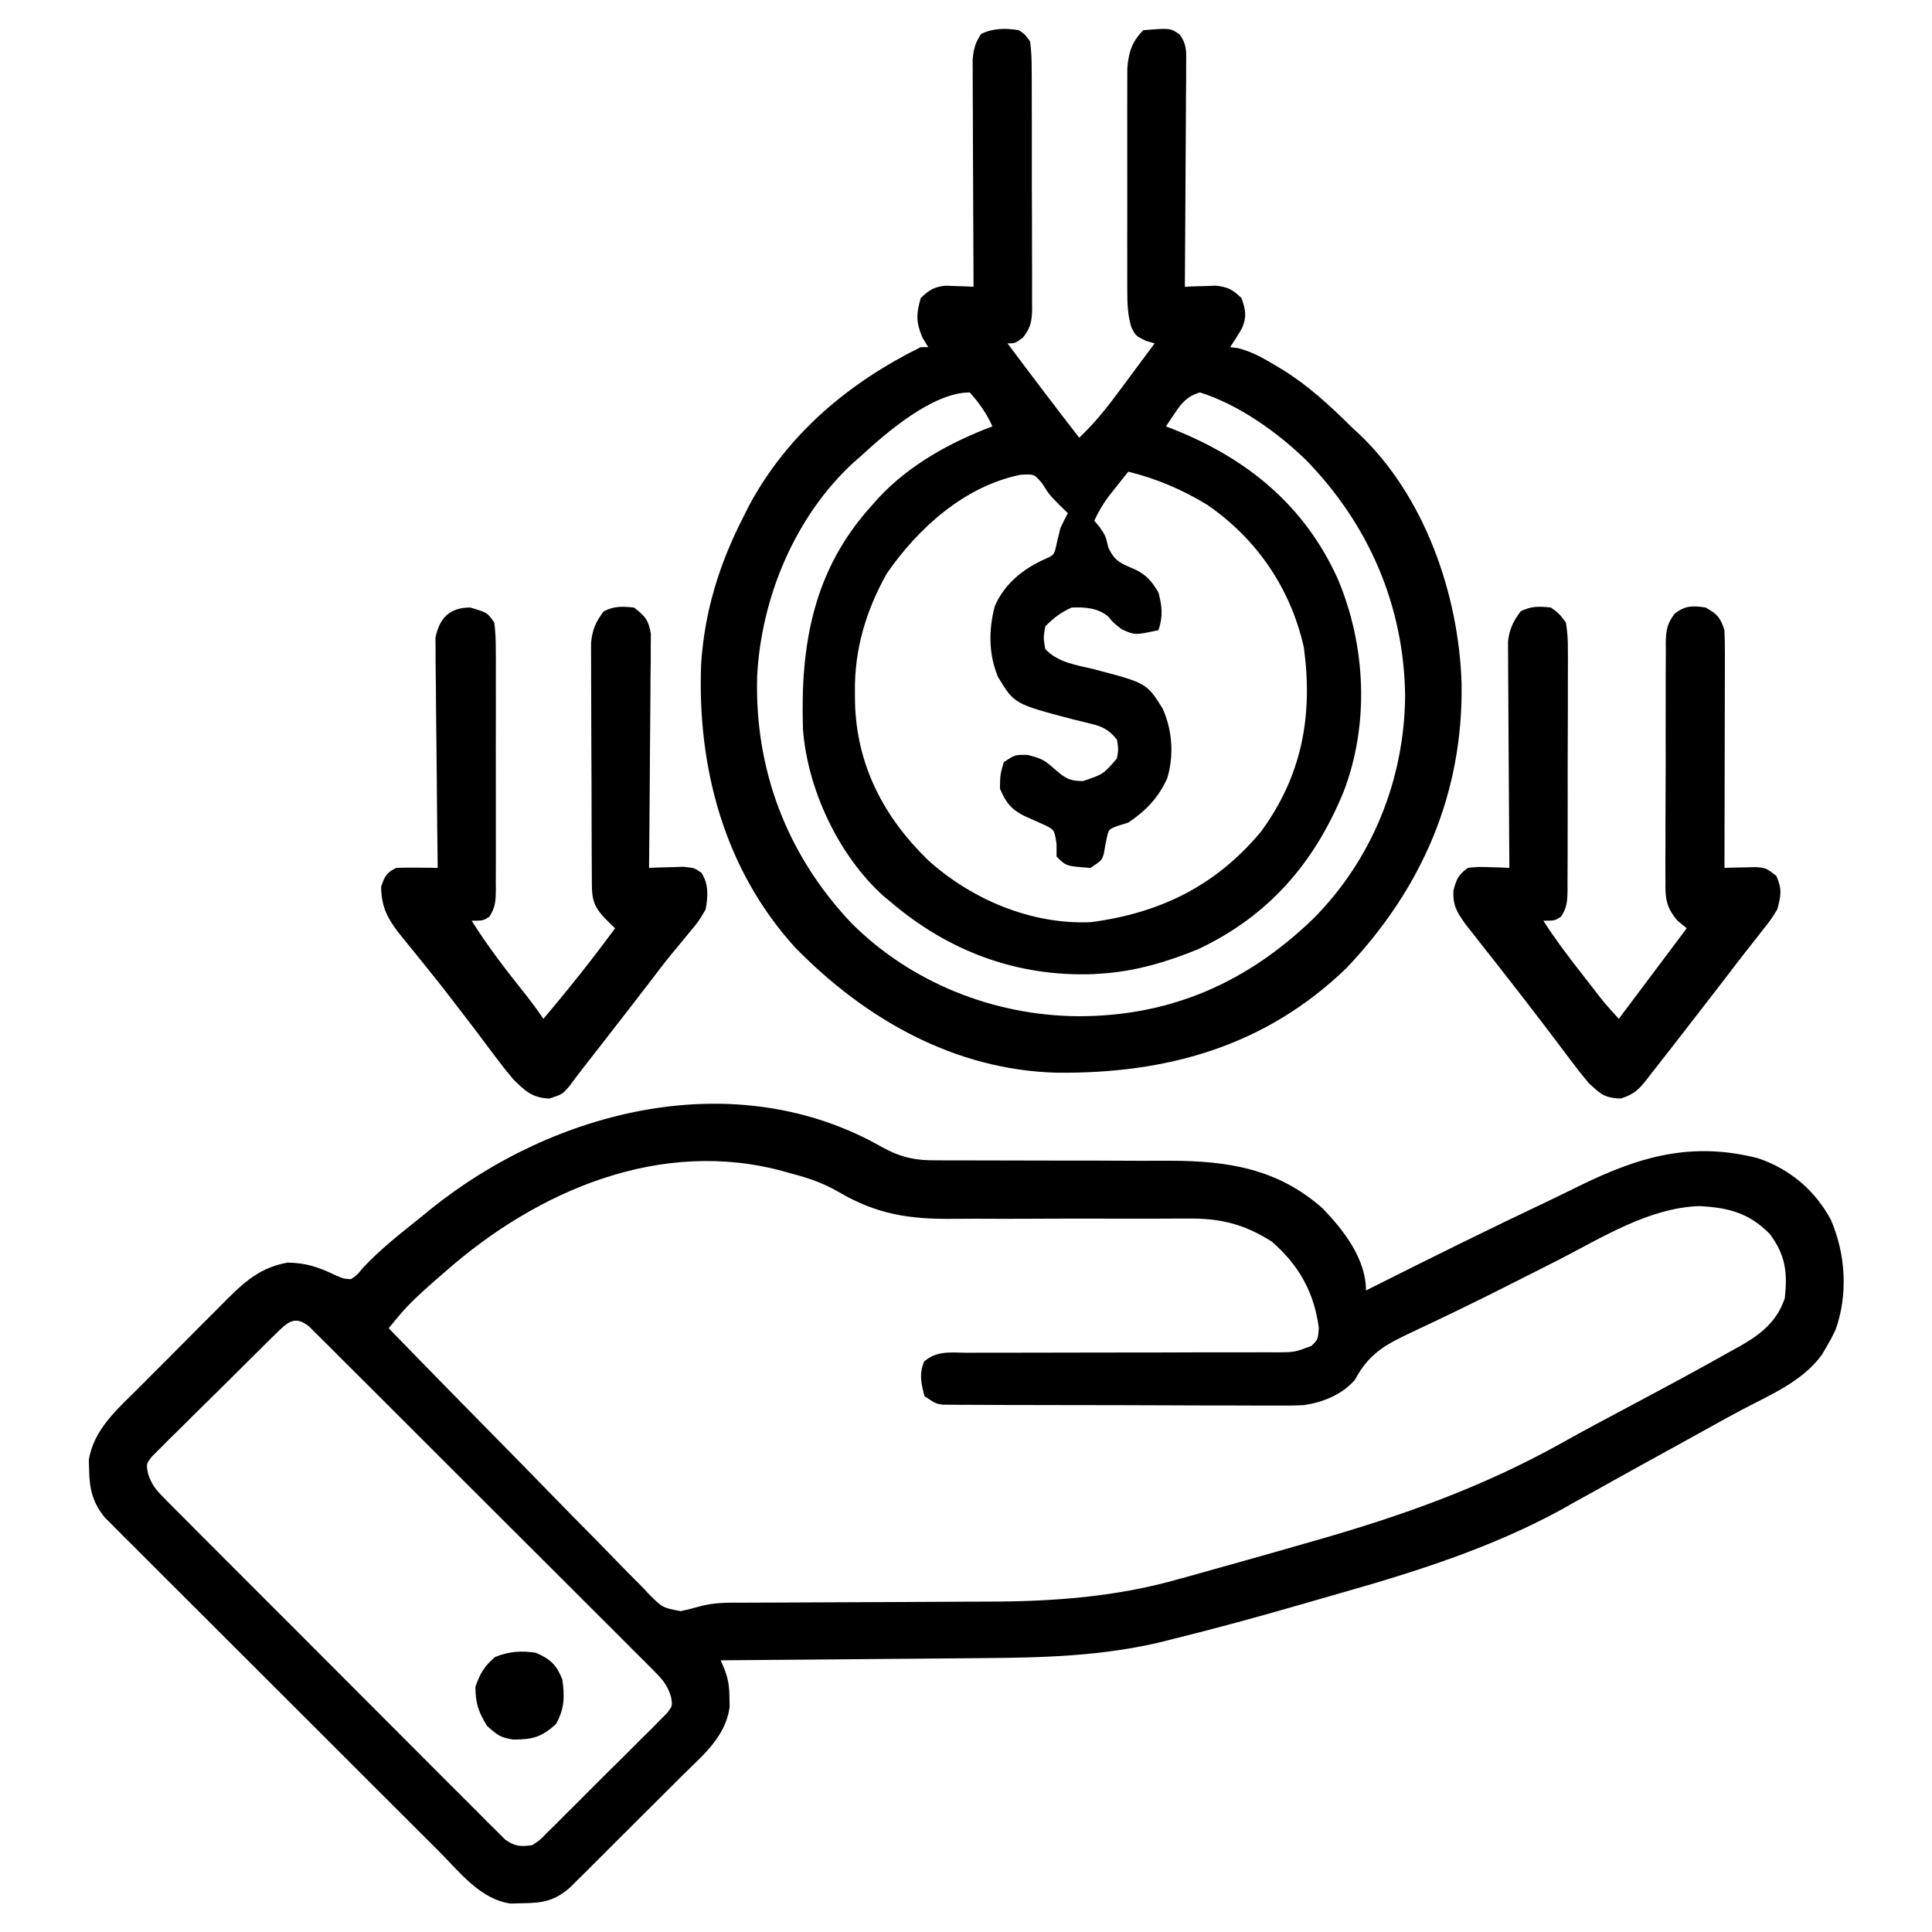 <?xml version="1.0" encoding="UTF-8"?>
<svg version="1.1" xmlns="http://www.w3.org/2000/svg" width="512" height="512">
<path d="M0 0 C1.598 1.067 1.598 1.067 3 3 C3.301 5.5 3.42 7.753 3.404 10.254 C3.411 10.989 3.418 11.724 3.425 12.482 C3.443 14.914 3.439 17.345 3.434 19.777 C3.438 21.467 3.443 23.157 3.449 24.848 C3.458 28.391 3.456 31.934 3.446 35.477 C3.435 40.018 3.455 44.559 3.484 49.099 C3.502 52.59 3.502 56.081 3.496 59.571 C3.496 61.246 3.502 62.92 3.515 64.594 C3.529 66.935 3.519 69.275 3.502 71.617 C3.511 72.309 3.521 73 3.531 73.713 C3.479 77.09 3.188 78.757 1.094 81.461 C-1 83 -1 83 -3 83 C3.259 91.391 9.6 99.716 16 108 C20.245 103.997 23.674 99.633 27.125 94.938 C27.65 94.23 28.174 93.523 28.715 92.795 C29.714 91.448 30.712 90.099 31.708 88.75 C33.129 86.826 34.561 84.91 36 83 C35.216 82.773 34.432 82.546 33.625 82.312 C31 81 31 81 29.852 78.844 C28.85 75.499 28.746 72.671 28.741 69.178 C28.738 68.512 28.734 67.846 28.731 67.16 C28.722 64.971 28.728 62.783 28.734 60.594 C28.733 59.066 28.731 57.538 28.729 56.01 C28.726 52.813 28.73 49.615 28.739 46.417 C28.751 42.325 28.744 38.233 28.732 34.141 C28.725 30.987 28.727 27.834 28.732 24.68 C28.734 23.172 28.732 21.663 28.727 20.154 C28.722 18.043 28.73 15.933 28.741 13.822 C28.743 12.623 28.744 11.423 28.746 10.187 C29.089 5.879 29.93 3.07 33 0 C40.19 -0.571 40.19 -0.571 42.602 1.128 C44.639 3.855 44.36 5.93 44.341 9.307 C44.34 10.608 44.34 11.91 44.34 13.25 C44.325 14.671 44.309 16.091 44.293 17.512 C44.287 18.965 44.283 20.418 44.28 21.871 C44.269 25.693 44.239 29.515 44.206 33.338 C44.175 37.239 44.162 41.14 44.146 45.041 C44.114 52.694 44.063 60.347 44 68 C45.121 67.948 45.121 67.948 46.266 67.895 C47.25 67.867 48.235 67.84 49.25 67.812 C50.225 67.778 51.199 67.743 52.203 67.707 C55.423 68.044 56.702 68.76 59 71 C60.1 74.024 60.457 75.942 59.16 78.945 C58.178 80.673 57.095 82.342 56 84 C56.679 84.085 57.359 84.17 58.059 84.258 C61.776 85.196 64.81 86.912 68.062 88.875 C68.719 89.27 69.375 89.665 70.051 90.072 C76.803 94.28 82.37 99.421 88 105 C88.677 105.628 89.354 106.256 90.051 106.902 C107.559 123.402 116.566 149.502 117.334 173.02 C117.801 202.263 106.893 227.37 86.875 248.5 C65.386 269.293 39.257 276.604 9.934 276.273 C-17.034 275.534 -40.677 262.119 -59.262 243.113 C-78.095 222.404 -85.251 195.377 -84.191 167.957 C-83.291 154.016 -79.352 141.367 -73 129 C-72.215 127.434 -72.215 127.434 -71.414 125.836 C-61.189 106.932 -45.052 93.412 -26 84 C-25.34 84 -24.68 84 -24 84 C-24.516 83.154 -25.031 82.309 -25.562 81.438 C-27.28 77.331 -27.204 75.254 -26 71 C-23.793 68.838 -22.512 68.058 -19.422 67.707 C-18.54 67.742 -17.658 67.777 -16.75 67.812 C-15.412 67.853 -15.412 67.853 -14.047 67.895 C-13.034 67.947 -13.034 67.947 -12 68 C-12.004 67.22 -12.009 66.439 -12.013 65.635 C-12.054 58.278 -12.084 50.922 -12.104 43.565 C-12.114 39.783 -12.128 36 -12.151 32.218 C-12.173 28.568 -12.185 24.917 -12.19 21.267 C-12.193 19.875 -12.201 18.482 -12.211 17.09 C-12.226 15.139 -12.227 13.188 -12.227 11.237 C-12.231 10.127 -12.236 9.017 -12.241 7.873 C-12.001 5.014 -11.577 3.374 -10 1 C-6.885 -0.558 -3.396 -0.565 0 0 Z M-42 113 C-42.946 113.826 -42.946 113.826 -43.91 114.668 C-59.341 128.904 -68.243 150.376 -69.344 171.098 C-70.071 195.884 -61.526 218.407 -44.512 236.479 C-28.603 252.48 -6.55 261.18 15.812 261.312 C40.255 261.312 60.536 252.391 78.125 235.375 C93.658 219.7 102.134 198.622 102.375 176.562 C102.114 152.56 92.731 130.88 75.949 113.754 C68.322 106.388 58.109 99.164 48 96 C44.644 96.974 43.149 98.776 41.25 101.625 C40.822 102.257 40.394 102.888 39.953 103.539 C39.481 104.262 39.481 104.262 39 105 C39.75 105.291 40.5 105.583 41.273 105.883 C60.619 113.631 75.684 125.976 84.457 145.258 C91.999 162.972 92.979 183.952 86 202 C78.241 220.769 66.219 234.701 47.629 243.496 C39.423 246.897 30.884 249.417 22 250 C21.232 250.052 20.463 250.103 19.672 250.156 C-0.57 250.883 -18.724 244.043 -34 231 C-34.652 230.46 -35.305 229.92 -35.977 229.363 C-47.833 218.617 -56.026 201.093 -57.205 185.241 C-57.939 162.867 -54.485 143.061 -39 126 C-38.397 125.317 -37.793 124.634 -37.172 123.93 C-28.984 115.176 -18.159 109.185 -7 105 C-8.528 101.562 -10.502 98.81 -13 96 C-22.898 96 -35.276 106.798 -42 113 Z M29 117 C27.871 118.413 26.747 119.831 25.625 121.25 C24.999 122.039 24.372 122.828 23.727 123.641 C22.211 125.712 21.058 127.671 20 130 C20.454 130.536 20.907 131.072 21.375 131.625 C23 134 23 134 23.688 137 C25.402 140.92 27.256 141.348 31.027 143.012 C33.937 144.469 35.35 146.228 37 149 C37.974 152.673 38.249 155.391 37 159 C30.761 160.346 30.761 160.346 27.25 158.75 C25 157 25 157 23.688 155.375 C20.864 153.075 17.524 152.869 14 153 C11.028 154.357 9.297 155.703 7 158 C6.5 160.958 6.5 160.958 7 164 C10.445 167.609 15.082 168.192 19.75 169.312 C33.886 173.011 33.886 173.011 38.129 179.809 C40.706 185.551 41.139 192.176 39.344 198.203 C37.079 203.319 33.644 206.918 29 210 C28.072 210.289 27.144 210.577 26.188 210.875 C23.851 211.761 23.851 211.761 23.355 213.82 C23.041 215.246 22.772 216.682 22.555 218.125 C22 220 22 220 19 222 C12.547 221.547 12.547 221.547 10 219 C10 217.907 10 216.814 10 215.688 C9.427 211.932 9.427 211.932 6.855 210.641 C5.061 209.831 3.263 209.031 1.461 208.238 C-2.061 206.466 -3.484 204.61 -5 201 C-4.938 197.25 -4.938 197.25 -4 194 C-1 192 -1 192 2.312 192.062 C5.736 192.933 6.663 193.306 9.125 195.5 C12.06 198.052 13.169 199 17 199 C22.38 197.185 22.38 197.185 26 193 C26.417 190.5 26.417 190.5 26 188 C23.935 185.436 22.221 184.536 19.051 183.789 C18.288 183.599 17.526 183.409 16.741 183.214 C15.539 182.922 15.539 182.922 14.312 182.625 C-1.18 178.549 -1.18 178.549 -5.5 171.438 C-8.019 165.489 -8.033 158.859 -6.375 152.664 C-3.789 146.639 1.241 142.644 7.18 140.047 C9.403 139.036 9.403 139.036 10.125 135.625 C10.558 133.831 10.558 133.831 11 132 C11.625 130.646 12.272 129.301 13 128 C12.258 127.278 11.515 126.556 10.75 125.812 C8 123 8 123 6.188 120.125 C4.089 117.62 4.089 117.62 0.5 117.812 C-14.327 120.789 -26.666 131.92 -35 144 C-40.505 153.83 -43.569 164.049 -43.438 175.312 C-43.43 176.228 -43.422 177.144 -43.415 178.087 C-43.012 194.743 -35.838 208.496 -24 220 C-12.469 230.378 3.363 237.093 19.098 236.383 C37.502 233.955 52.155 226.756 64.133 212.453 C75.054 197.607 77.991 181.608 75.535 163.59 C72.054 147.956 63.025 134.733 49.836 125.719 C43.277 121.744 36.445 118.82 29 117 Z " fill="#000000" transform="translate(270,8)"/>
<path d="M0 0 C5.063 2.81 8.999 3.614 14.742 3.538 C15.944 3.547 15.944 3.547 17.17 3.555 C18.897 3.564 20.623 3.565 22.349 3.556 C25.092 3.544 27.834 3.555 30.577 3.573 C35.419 3.599 40.261 3.605 45.103 3.603 C52.836 3.601 60.57 3.616 68.303 3.659 C70.986 3.669 73.669 3.66 76.352 3.65 C91.703 3.67 104.981 5.739 116.892 16.333 C122.44 22.111 128.314 29.685 128.314 38.04 C129.041 37.674 129.769 37.307 130.519 36.929 C145.826 29.229 161.169 21.632 176.66 14.307 C179.298 13.048 181.92 11.761 184.54 10.466 C200.554 2.594 214.419 -1.568 232.267 3.001 C240.708 5.88 247.395 11.54 251.568 19.403 C255.445 28.524 256.093 39.075 252.751 48.478 C251.599 50.849 251.599 50.849 250.314 53.04 C249.92 53.712 249.527 54.383 249.122 55.075 C243.994 62.104 235.733 65.548 228.227 69.491 C223.79 71.85 219.403 74.299 215.01 76.739 C210.639 79.167 206.256 81.572 201.872 83.978 C197.753 86.242 193.648 88.531 189.548 90.829 C187.387 92.025 185.225 93.22 183.064 94.415 C182.146 94.937 181.228 95.459 180.282 95.996 C161.777 106.14 141.523 112.571 121.302 118.301 C117.811 119.291 114.326 120.301 110.841 121.314 C99.665 124.54 88.451 127.607 77.157 130.399 C76.214 130.639 75.27 130.879 74.297 131.126 C58.567 134.912 42.844 135.358 26.747 135.454 C24.731 135.473 22.715 135.492 20.699 135.513 C15.454 135.564 10.208 135.604 4.962 135.641 C-0.415 135.681 -5.792 135.732 -11.169 135.782 C-21.675 135.878 -32.18 135.963 -42.686 136.04 C-42.363 136.814 -42.039 137.588 -41.705 138.386 C-40.658 141.113 -40.388 143.074 -40.374 145.978 C-40.349 147.198 -40.349 147.198 -40.323 148.442 C-41.427 156.339 -47.419 161.193 -52.807 166.524 C-54.152 167.87 -54.152 167.87 -55.524 169.242 C-57.416 171.132 -59.31 173.018 -61.21 174.9 C-63.641 177.308 -66.06 179.727 -68.476 182.149 C-70.79 184.467 -73.111 186.777 -75.432 189.087 C-76.299 189.955 -77.166 190.822 -78.059 191.716 C-78.87 192.518 -79.681 193.319 -80.516 194.145 C-81.227 194.85 -81.937 195.556 -82.669 196.283 C-86.677 199.773 -89.785 200.354 -95.061 200.415 C-96.162 200.443 -97.263 200.472 -98.397 200.501 C-106.472 199.369 -112.035 191.981 -117.515 186.486 C-118.498 185.508 -119.481 184.53 -120.464 183.553 C-123.121 180.909 -125.772 178.258 -128.422 175.606 C-130.637 173.39 -132.855 171.177 -135.073 168.964 C-140.304 163.743 -145.531 158.517 -150.754 153.288 C-156.139 147.897 -161.534 142.515 -166.933 137.137 C-171.574 132.514 -176.209 127.885 -180.839 123.251 C-183.602 120.486 -186.368 117.723 -189.139 114.966 C-191.742 112.375 -194.339 109.777 -196.93 107.173 C-198.334 105.765 -199.746 104.364 -201.158 102.964 C-201.994 102.121 -202.829 101.279 -203.69 100.411 C-204.418 99.683 -205.145 98.956 -205.895 98.206 C-209.102 94.329 -209.99 90.622 -210.061 85.665 C-210.09 84.77 -210.118 83.876 -210.147 82.954 C-208.868 74.867 -202.551 69.451 -197.011 63.931 C-196.167 63.082 -195.324 62.233 -194.455 61.359 C-192.676 59.574 -190.893 57.792 -189.107 56.014 C-186.381 53.297 -183.675 50.562 -180.97 47.825 C-179.234 46.088 -177.498 44.353 -175.761 42.618 C-174.956 41.803 -174.152 40.987 -173.323 40.147 C-168.447 35.33 -164.4 31.899 -157.499 30.642 C-152.524 30.706 -149.168 31.885 -144.686 34.04 C-142.721 34.898 -142.721 34.898 -140.686 35.04 C-139.045 33.933 -139.045 33.933 -137.624 32.165 C-133.052 27.263 -127.927 23.204 -122.686 19.04 C-121.685 18.222 -120.683 17.403 -119.651 16.56 C-86.749 -9.967 -38.728 -22.045 0 0 Z M-115.686 33.04 C-116.585 33.817 -117.483 34.595 -118.409 35.396 C-121.945 38.504 -125.333 41.543 -128.329 45.18 C-129.107 46.124 -129.885 47.068 -130.686 48.04 C-121.116 57.889 -111.513 67.704 -101.868 77.48 C-97.391 82.02 -92.925 86.571 -88.484 91.147 C-84.199 95.563 -79.884 99.949 -75.549 104.316 C-73.9 105.988 -72.261 107.669 -70.633 109.362 C-68.352 111.731 -66.035 114.059 -63.706 116.382 C-62.708 117.445 -62.708 117.445 -61.69 118.529 C-58.09 122.109 -58.09 122.109 -53.292 123.009 C-51.583 122.646 -49.886 122.22 -48.207 121.737 C-44.266 120.647 -40.411 120.756 -36.347 120.769 C-35.472 120.764 -34.598 120.758 -33.696 120.753 C-31.813 120.743 -29.931 120.737 -28.048 120.735 C-25.046 120.731 -22.045 120.715 -19.043 120.694 C-10.514 120.639 -1.984 120.608 6.545 120.584 C11.783 120.568 17.02 120.537 22.258 120.499 C24.23 120.488 26.203 120.481 28.176 120.481 C45.294 120.48 62.299 119.222 78.829 114.474 C79.687 114.239 80.545 114.004 81.429 113.762 C84.144 113.014 86.854 112.247 89.564 111.478 C91.483 110.942 93.403 110.406 95.323 109.871 C100.993 108.284 106.654 106.666 112.314 105.04 C113.144 104.803 113.974 104.565 114.83 104.321 C137.921 97.719 159.273 90.143 180.298 78.384 C186.382 74.982 192.533 71.711 198.689 68.442 C207.589 63.707 216.473 58.936 225.251 53.978 C226.386 53.353 226.386 53.353 227.543 52.716 C233.006 49.582 237.25 46.231 239.314 40.04 C240.049 33.149 239.477 28.627 235.314 23.04 C229.801 17.402 224.156 16.042 216.564 15.665 C203.101 16.173 190.704 24.13 179.001 30.103 C175.253 32.001 171.502 33.893 167.751 35.786 C166.841 36.247 165.93 36.707 164.992 37.181 C156.986 41.224 148.921 45.126 140.799 48.931 C133.556 52.336 129.186 54.573 125.329 61.786 C121.859 65.667 117.027 67.628 111.902 68.406 C109.313 68.542 106.752 68.558 104.16 68.526 C103.188 68.53 102.216 68.534 101.215 68.537 C98.031 68.545 94.849 68.524 91.665 68.501 C89.443 68.499 87.221 68.498 84.999 68.498 C80.358 68.495 75.716 68.479 71.075 68.452 C65.119 68.418 59.164 68.41 53.209 68.412 C48.628 68.411 44.047 68.4 39.466 68.386 C37.269 68.379 35.072 68.375 32.875 68.374 C29.814 68.369 26.753 68.352 23.691 68.331 C22.781 68.332 21.871 68.332 20.933 68.333 C20.101 68.325 19.268 68.316 18.41 68.307 C17.687 68.304 16.964 68.301 16.219 68.297 C14.314 68.04 14.314 68.04 11.314 66.04 C10.421 62.595 9.835 60.191 11.226 56.845 C14.618 53.912 18.249 54.495 22.587 54.542 C23.537 54.536 24.487 54.531 25.465 54.525 C27.529 54.516 29.594 54.516 31.658 54.524 C34.923 54.536 38.188 54.525 41.453 54.508 C47.208 54.481 52.961 54.475 58.716 54.477 C67.923 54.479 77.13 54.465 86.337 54.421 C89.557 54.411 92.776 54.42 95.996 54.43 C97.968 54.424 99.939 54.417 101.911 54.409 C102.808 54.417 103.706 54.424 104.63 54.432 C109.436 54.393 109.436 54.393 113.87 52.708 C115.593 51.012 115.593 51.012 115.814 47.978 C114.618 38.559 110.5 31.258 103.314 25.04 C95.892 20.371 89.722 18.886 81.035 18.962 C79.308 18.968 77.581 18.974 75.854 18.98 C74.482 18.987 74.482 18.987 73.083 18.994 C68.209 19.013 63.336 18.998 58.462 18.987 C52.274 18.975 46.087 18.973 39.899 19.016 C34.888 19.05 29.879 19.044 24.868 19.012 C22.972 19.007 21.076 19.016 19.18 19.041 C7.442 19.181 -1.199 17.926 -11.421 11.936 C-15.41 9.62 -19.311 8.251 -23.749 7.103 C-24.429 6.909 -25.109 6.715 -25.809 6.515 C-58.494 -2.542 -91.262 11.515 -115.686 33.04 Z M-160.531 49.449 C-161.295 50.194 -162.059 50.938 -162.846 51.706 C-163.664 52.521 -164.483 53.337 -165.327 54.177 C-166.589 55.424 -166.589 55.424 -167.877 56.697 C-169.656 58.461 -171.432 60.229 -173.203 62.001 C-175.924 64.715 -178.667 67.404 -181.413 70.093 C-183.136 71.807 -184.857 73.522 -186.577 75.239 C-187.404 76.045 -188.231 76.85 -189.083 77.68 C-190.21 78.821 -190.21 78.821 -191.359 79.984 C-192.027 80.648 -192.696 81.312 -193.384 81.996 C-194.93 83.97 -194.93 83.97 -194.501 86.402 C-193.527 89.555 -192.277 90.955 -189.955 93.286 C-189.153 94.101 -188.351 94.915 -187.525 95.754 C-186.639 96.634 -185.753 97.514 -184.84 98.42 C-183.911 99.357 -182.983 100.294 -182.026 101.26 C-179.482 103.827 -176.925 106.381 -174.364 108.932 C-172.228 111.063 -170.098 113.2 -167.968 115.338 C-162.945 120.378 -157.911 125.409 -152.87 130.433 C-147.668 135.618 -142.483 140.818 -137.307 146.028 C-132.861 150.5 -128.406 154.962 -123.943 159.416 C-121.278 162.077 -118.616 164.741 -115.963 167.414 C-113.006 170.393 -110.03 173.351 -107.051 176.307 C-106.172 177.197 -105.294 178.087 -104.39 179.003 C-103.576 179.804 -102.763 180.604 -101.925 181.429 C-101.223 182.131 -100.521 182.832 -99.798 183.555 C-97.202 185.381 -95.798 185.45 -92.686 185.04 C-90.581 183.695 -90.581 183.695 -88.706 181.723 C-87.963 180.998 -87.219 180.274 -86.453 179.527 C-85.666 178.733 -84.88 177.94 -84.069 177.122 C-83.253 176.313 -82.436 175.503 -81.595 174.669 C-79.872 172.955 -78.156 171.234 -76.446 169.507 C-73.82 166.861 -71.165 164.246 -68.507 161.632 C-66.838 159.964 -65.171 158.294 -63.507 156.622 C-62.708 155.839 -61.909 155.055 -61.086 154.248 C-60.361 153.507 -59.637 152.767 -58.89 152.004 C-58.246 151.358 -57.601 150.712 -56.937 150.046 C-55.447 148.098 -55.447 148.098 -55.872 145.682 C-56.851 142.506 -58.125 141.101 -60.469 138.756 C-61.689 137.522 -61.689 137.522 -62.933 136.262 C-63.832 135.373 -64.731 134.484 -65.657 133.568 C-66.608 132.613 -67.559 131.656 -68.509 130.699 C-71.089 128.105 -73.681 125.524 -76.276 122.946 C-78.989 120.247 -81.692 117.538 -84.396 114.83 C-88.937 110.286 -93.486 105.751 -98.04 101.22 C-103.309 95.978 -108.565 90.723 -113.815 85.462 C-118.863 80.403 -123.919 75.353 -128.979 70.307 C-131.134 68.158 -133.286 66.006 -135.436 63.851 C-137.965 61.317 -140.502 58.79 -143.044 56.27 C-144.424 54.898 -145.796 53.519 -147.168 52.14 C-147.987 51.331 -148.806 50.522 -149.65 49.689 C-150.361 48.98 -151.072 48.271 -151.805 47.541 C-155.61 44.505 -157.554 46.522 -160.531 49.449 Z " fill="#000000" transform="translate(233.686,303.96)"/>
<path d="M0 0 C4.53 1.342 4.53 1.342 6.375 4 C6.671 6.506 6.785 8.763 6.763 11.27 C6.768 12.006 6.774 12.743 6.779 13.503 C6.792 15.939 6.784 18.376 6.773 20.812 C6.775 22.505 6.778 24.197 6.782 25.89 C6.787 29.437 6.78 32.985 6.766 36.532 C6.749 41.082 6.759 45.632 6.777 50.182 C6.788 53.677 6.784 57.171 6.776 60.666 C6.774 62.344 6.777 64.022 6.784 65.7 C6.791 68.044 6.78 70.387 6.763 72.73 C6.772 73.773 6.772 73.773 6.782 74.837 C6.744 77.677 6.665 79.575 5.038 81.954 C3.375 83 3.375 83 0.375 83 C4.385 89.395 8.891 95.319 13.591 101.213 C15.622 103.76 17.567 106.288 19.375 109 C26.003 101.196 32.316 93.254 38.375 85 C37.571 84.216 36.766 83.433 35.938 82.625 C32.077 78.67 32.243 76.691 32.214 71.243 C32.206 70.201 32.206 70.201 32.199 69.138 C32.184 66.836 32.177 64.533 32.172 62.23 C32.166 60.631 32.16 59.032 32.155 57.432 C32.144 54.075 32.138 50.719 32.135 47.362 C32.129 43.065 32.105 38.767 32.077 34.47 C32.058 31.164 32.053 27.859 32.051 24.554 C32.048 22.97 32.04 21.386 32.027 19.802 C32.01 17.583 32.012 15.364 32.019 13.145 C32.013 11.252 32.013 11.252 32.008 9.321 C32.404 5.737 33.213 3.855 35.375 1 C38.216 -0.42 40.23 -0.315 43.375 0 C46.272 2.163 47.268 3.344 47.856 6.949 C47.843 8.667 47.843 8.667 47.829 10.421 C47.829 11.722 47.828 13.023 47.828 14.363 C47.808 15.779 47.787 17.194 47.766 18.609 C47.758 20.061 47.752 21.513 47.748 22.964 C47.733 26.778 47.694 30.592 47.65 34.406 C47.609 38.301 47.59 42.195 47.57 46.09 C47.527 53.727 47.459 61.363 47.375 69 C48.206 68.965 49.038 68.93 49.895 68.895 C51.525 68.854 51.525 68.854 53.188 68.812 C54.266 68.778 55.345 68.743 56.457 68.707 C59.375 69 59.375 69 61.233 70.274 C63.237 73.303 62.999 76.563 62.375 80 C60.539 83.168 60.539 83.168 58 86.188 C57.07 87.323 56.14 88.458 55.211 89.594 C54.735 90.162 54.259 90.731 53.769 91.316 C51.645 93.882 49.64 96.536 47.625 99.188 C43.438 104.641 39.22 110.072 35 115.5 C34.405 116.266 33.81 117.032 33.196 117.821 C32.081 119.254 30.964 120.685 29.843 122.114 C28.598 123.713 27.382 125.335 26.172 126.961 C24.375 129 24.375 129 21 130.125 C16.424 129.967 14.496 128.073 11.375 125 C9.732 123.049 8.149 121.046 6.625 119 C5.75 117.837 4.875 116.674 4 115.512 C3.343 114.631 3.343 114.631 2.672 113.732 C0.681 111.073 -1.348 108.444 -3.375 105.812 C-3.77 105.294 -4.166 104.776 -4.573 104.242 C-7.108 100.926 -9.7 97.665 -12.332 94.426 C-13.289 93.234 -13.289 93.234 -14.265 92.018 C-15.521 90.455 -16.788 88.9 -18.067 87.355 C-21.658 82.858 -23.537 79.819 -23.625 74 C-22.669 71.204 -22.272 70.324 -19.625 69 C-17.751 68.93 -15.875 68.916 -14 68.938 C-12.496 68.951 -12.496 68.951 -10.961 68.965 C-10.19 68.976 -9.419 68.988 -8.625 69 C-8.636 68.209 -8.647 67.419 -8.659 66.604 C-8.759 59.144 -8.835 51.685 -8.884 44.225 C-8.91 40.39 -8.945 36.556 -9.002 32.721 C-9.057 29.019 -9.086 25.317 -9.099 21.614 C-9.109 20.203 -9.127 18.792 -9.154 17.381 C-9.19 15.402 -9.192 13.422 -9.193 11.443 C-9.204 10.317 -9.215 9.191 -9.226 8.031 C-8.172 2.717 -5.404 0 0 0 Z " fill="#000000" transform="translate(124.625,161)"/>
<path d="M0 0 C2.164 1.558 2.164 1.558 4 4 C4.39 6.603 4.538 8.783 4.502 11.383 C4.507 12.12 4.513 12.857 4.518 13.617 C4.531 16.048 4.514 18.479 4.496 20.91 C4.496 22.601 4.498 24.292 4.501 25.983 C4.502 29.525 4.489 33.066 4.467 36.608 C4.438 41.15 4.441 45.691 4.454 50.233 C4.461 53.724 4.453 57.215 4.44 60.705 C4.436 62.38 4.436 64.055 4.439 65.73 C4.442 68.069 4.426 70.407 4.404 72.746 C4.409 73.44 4.413 74.134 4.418 74.848 C4.374 77.683 4.288 79.579 2.662 81.953 C1 83 1 83 -2 83 C1.415 88.319 5.232 93.274 9.125 98.25 C9.758 99.065 10.391 99.879 11.043 100.719 C14.353 105.007 14.353 105.007 18 109 C18.545 108.273 19.091 107.546 19.652 106.797 C25.102 99.531 30.551 92.266 36 85 C35.188 84.329 34.376 83.659 33.539 82.968 C30.493 79.408 30.293 76.993 30.369 72.519 C30.362 71.784 30.355 71.048 30.347 70.29 C30.33 67.869 30.35 65.449 30.371 63.027 C30.37 61.34 30.368 59.653 30.364 57.966 C30.361 54.434 30.376 50.903 30.403 47.372 C30.437 42.847 30.431 38.322 30.412 33.797 C30.402 30.315 30.411 26.833 30.426 23.351 C30.431 21.682 30.431 20.014 30.424 18.345 C30.419 16.013 30.439 13.683 30.467 11.351 C30.46 10.663 30.454 9.974 30.447 9.265 C30.513 5.949 30.818 4.24 32.846 1.568 C35.766 -0.557 37.463 -0.516 41 0 C44.136 1.78 44.841 2.523 46 6 C46.089 8.04 46.118 10.082 46.114 12.124 C46.113 14.015 46.113 14.015 46.113 15.945 C46.108 17.322 46.103 18.698 46.098 20.074 C46.096 21.482 46.094 22.891 46.093 24.299 C46.09 28.003 46.08 31.707 46.069 35.41 C46.058 39.191 46.054 42.971 46.049 46.752 C46.038 54.168 46.021 61.584 46 69 C46.762 68.975 47.524 68.951 48.31 68.925 C49.804 68.897 49.804 68.897 51.328 68.867 C52.812 68.83 52.812 68.83 54.325 68.792 C57 69 57 69 59.75 71.125 C61.311 74.716 60.979 76.238 60 80 C58.285 82.754 58.285 82.754 56.062 85.562 C55.66 86.079 55.257 86.595 54.843 87.126 C53.993 88.215 53.138 89.3 52.279 90.382 C50.258 92.938 48.29 95.535 46.312 98.125 C44.545 100.42 42.773 102.71 41 105 C40.43 105.737 39.86 106.474 39.272 107.233 C37.412 109.636 35.55 112.037 33.688 114.438 C33.101 115.195 32.514 115.952 31.909 116.733 C30.281 118.828 28.642 120.915 27 123 C26.536 123.603 26.072 124.207 25.594 124.828 C23.251 127.793 22.203 128.935 18.5 130.125 C14.137 129.969 13.174 128.914 10 126 C8.382 124.066 6.823 122.082 5.312 120.062 C4.429 118.891 3.544 117.719 2.66 116.547 C2.216 115.953 1.771 115.36 1.313 114.748 C-0.686 112.086 -2.718 109.45 -4.75 106.812 C-5.146 106.296 -5.542 105.78 -5.95 105.249 C-8.504 101.923 -11.082 98.617 -13.672 95.32 C-14.622 94.108 -14.622 94.108 -15.591 92.872 C-16.842 91.276 -18.097 89.682 -19.354 88.091 C-19.928 87.358 -20.502 86.626 -21.094 85.871 C-21.606 85.221 -22.119 84.57 -22.646 83.9 C-24.902 80.734 -26.054 78.886 -25.812 74.938 C-24.951 71.822 -24.551 70.877 -22 69 C-19.301 68.707 -19.301 68.707 -16.312 68.812 C-15.319 68.84 -14.325 68.867 -13.301 68.895 C-12.162 68.947 -12.162 68.947 -11 69 C-11.01 67.833 -11.01 67.833 -11.02 66.642 C-11.08 59.3 -11.126 51.958 -11.155 44.617 C-11.171 40.842 -11.192 37.068 -11.226 33.294 C-11.259 29.65 -11.277 26.006 -11.285 22.362 C-11.29 20.973 -11.301 19.585 -11.317 18.196 C-11.339 16.248 -11.34 14.299 -11.341 12.351 C-11.347 11.243 -11.354 10.135 -11.361 8.993 C-10.952 5.602 -10.021 3.729 -8 1 C-5.159 -0.42 -3.145 -0.315 0 0 Z " fill="#000000" transform="translate(411,161)"/>
<path d="M0 0 C3.867 1.681 5.419 3.152 7 7 C7.691 11.494 7.595 14.964 5.312 18.938 C1.465 22.369 -0.813 23 -6 23 C-9.45 22.439 -10.143 21.872 -12.938 19.375 C-15.229 15.625 -16 13.386 -16 9 C-14.779 5.474 -13.642 3.55 -10.812 1.125 C-7.088 -0.365 -3.96 -0.593 0 0 Z " fill="#000000" transform="translate(142,438)"/>
</svg>
